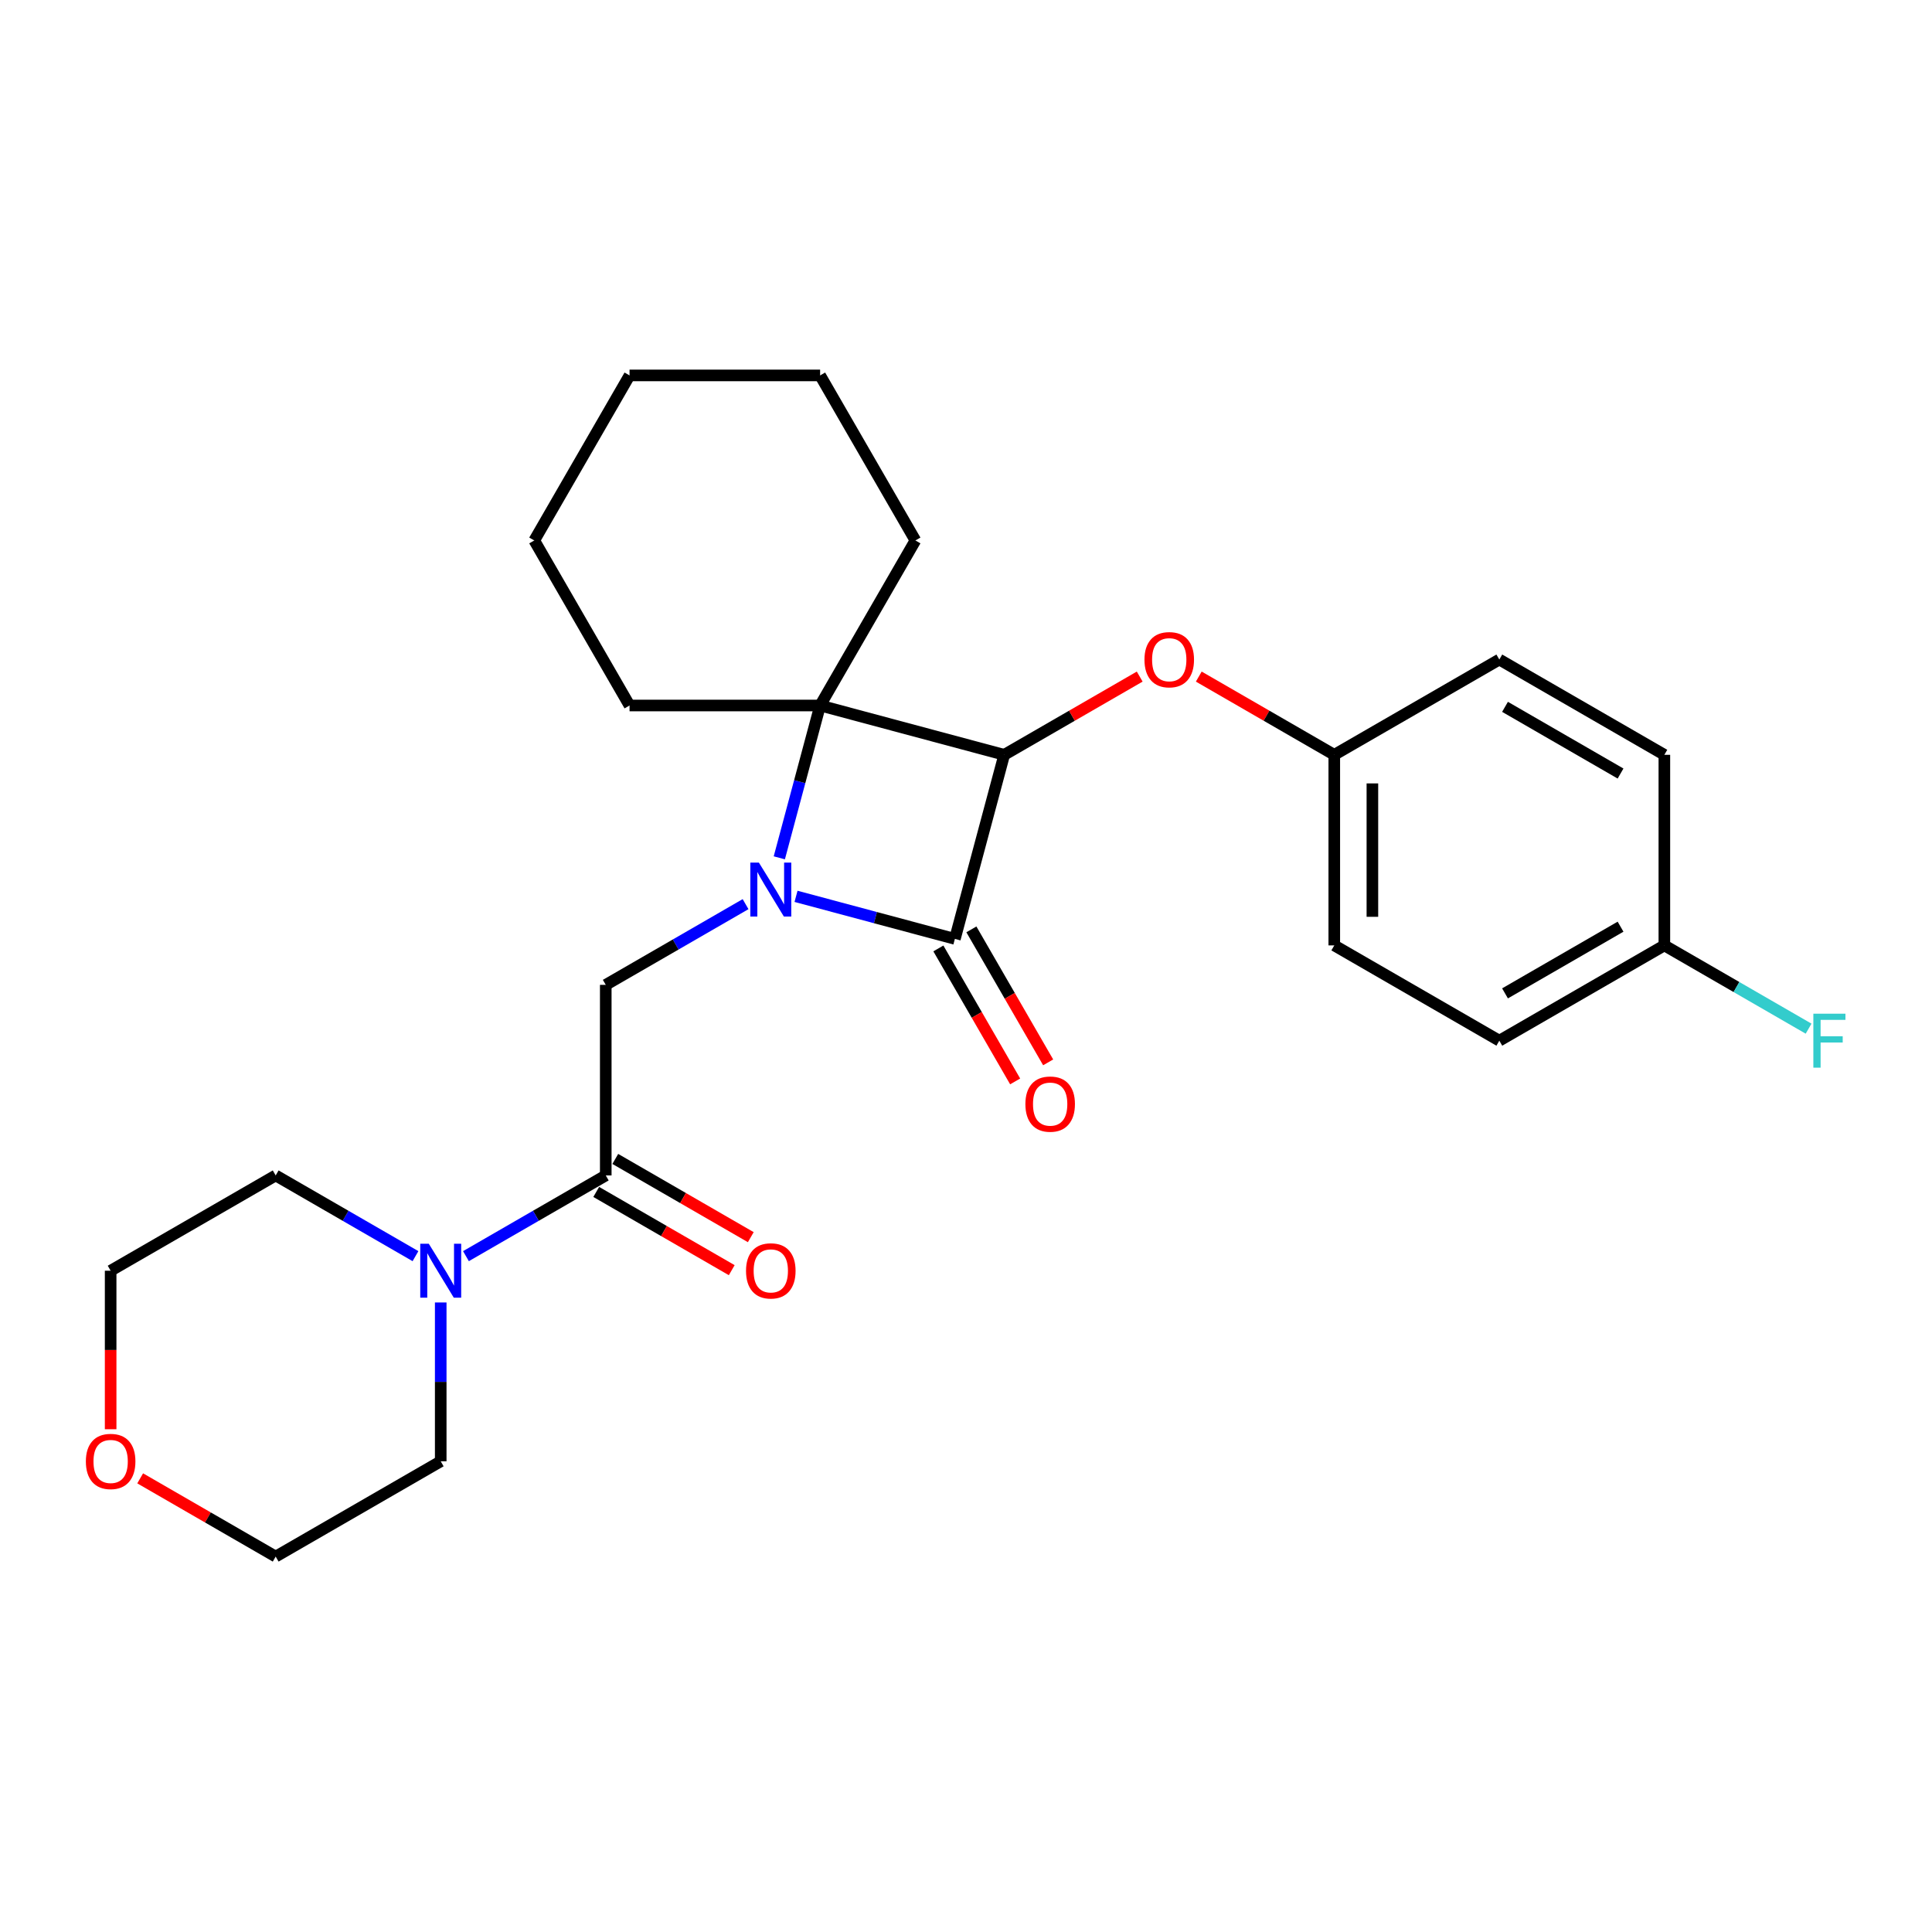 <?xml version='1.0' encoding='iso-8859-1'?>
<svg version='1.1' baseProfile='full'
              xmlns='http://www.w3.org/2000/svg'
                      xmlns:rdkit='http://www.rdkit.org/xml'
                      xmlns:xlink='http://www.w3.org/1999/xlink'
                  xml:space='preserve'
width='1000px' height='1000px' viewBox='0 0 1000 1000'>
<!-- END OF HEADER -->
<rect style='opacity:1.0;fill:#FFFFFF;stroke:none' width='1000' height='1000' x='0' y='0'> </rect>
<path class='bond-1' d='M 412.024,463.944 L 453.134,474.959' style='fill:none;fill-rule:evenodd;stroke:#0000FF;stroke-width:6px;stroke-linecap:butt;stroke-linejoin:miter;stroke-opacity:1' />
<path class='bond-1' d='M 453.134,474.959 L 494.243,485.974' style='fill:none;fill-rule:evenodd;stroke:#000000;stroke-width:6px;stroke-linecap:butt;stroke-linejoin:miter;stroke-opacity:1' />
<path class='bond-2' d='M 403.368,444.011 L 413.931,404.589' style='fill:none;fill-rule:evenodd;stroke:#0000FF;stroke-width:6px;stroke-linecap:butt;stroke-linejoin:miter;stroke-opacity:1' />
<path class='bond-2' d='M 413.931,404.589 L 424.494,365.166' style='fill:none;fill-rule:evenodd;stroke:#000000;stroke-width:6px;stroke-linecap:butt;stroke-linejoin:miter;stroke-opacity:1' />
<path class='bond-3' d='M 385.905,467.985 L 349.723,488.874' style='fill:none;fill-rule:evenodd;stroke:#0000FF;stroke-width:6px;stroke-linecap:butt;stroke-linejoin:miter;stroke-opacity:1' />
<path class='bond-3' d='M 349.723,488.874 L 313.54,509.764' style='fill:none;fill-rule:evenodd;stroke:#000000;stroke-width:6px;stroke-linecap:butt;stroke-linejoin:miter;stroke-opacity:1' />
<path class='bond-0' d='M 519.773,390.696 L 424.494,365.166' style='fill:none;fill-rule:evenodd;stroke:#000000;stroke-width:6px;stroke-linecap:butt;stroke-linejoin:miter;stroke-opacity:1' />
<path class='bond-6' d='M 519.773,390.696 L 554.84,370.449' style='fill:none;fill-rule:evenodd;stroke:#000000;stroke-width:6px;stroke-linecap:butt;stroke-linejoin:miter;stroke-opacity:1' />
<path class='bond-6' d='M 554.84,370.449 L 589.908,350.203' style='fill:none;fill-rule:evenodd;stroke:#FF0000;stroke-width:6px;stroke-linecap:butt;stroke-linejoin:miter;stroke-opacity:1' />
<path class='bond-26' d='M 519.773,390.696 L 494.243,485.974' style='fill:none;fill-rule:evenodd;stroke:#000000;stroke-width:6px;stroke-linecap:butt;stroke-linejoin:miter;stroke-opacity:1' />
<path class='bond-7' d='M 485.701,490.906 L 505.571,525.323' style='fill:none;fill-rule:evenodd;stroke:#000000;stroke-width:6px;stroke-linecap:butt;stroke-linejoin:miter;stroke-opacity:1' />
<path class='bond-7' d='M 505.571,525.323 L 525.441,559.739' style='fill:none;fill-rule:evenodd;stroke:#FF0000;stroke-width:6px;stroke-linecap:butt;stroke-linejoin:miter;stroke-opacity:1' />
<path class='bond-7' d='M 502.785,481.042 L 522.656,515.459' style='fill:none;fill-rule:evenodd;stroke:#000000;stroke-width:6px;stroke-linecap:butt;stroke-linejoin:miter;stroke-opacity:1' />
<path class='bond-7' d='M 522.656,515.459 L 542.526,549.875' style='fill:none;fill-rule:evenodd;stroke:#FF0000;stroke-width:6px;stroke-linecap:butt;stroke-linejoin:miter;stroke-opacity:1' />
<path class='bond-11' d='M 424.494,365.166 L 473.814,279.742' style='fill:none;fill-rule:evenodd;stroke:#000000;stroke-width:6px;stroke-linecap:butt;stroke-linejoin:miter;stroke-opacity:1' />
<path class='bond-12' d='M 424.494,365.166 L 325.855,365.166' style='fill:none;fill-rule:evenodd;stroke:#000000;stroke-width:6px;stroke-linecap:butt;stroke-linejoin:miter;stroke-opacity:1' />
<path class='bond-4' d='M 313.54,509.764 L 313.54,608.404' style='fill:none;fill-rule:evenodd;stroke:#000000;stroke-width:6px;stroke-linecap:butt;stroke-linejoin:miter;stroke-opacity:1' />
<path class='bond-5' d='M 313.54,608.404 L 277.358,629.293' style='fill:none;fill-rule:evenodd;stroke:#000000;stroke-width:6px;stroke-linecap:butt;stroke-linejoin:miter;stroke-opacity:1' />
<path class='bond-5' d='M 277.358,629.293 L 241.176,650.183' style='fill:none;fill-rule:evenodd;stroke:#0000FF;stroke-width:6px;stroke-linecap:butt;stroke-linejoin:miter;stroke-opacity:1' />
<path class='bond-8' d='M 308.608,616.946 L 343.676,637.192' style='fill:none;fill-rule:evenodd;stroke:#000000;stroke-width:6px;stroke-linecap:butt;stroke-linejoin:miter;stroke-opacity:1' />
<path class='bond-8' d='M 343.676,637.192 L 378.744,657.439' style='fill:none;fill-rule:evenodd;stroke:#FF0000;stroke-width:6px;stroke-linecap:butt;stroke-linejoin:miter;stroke-opacity:1' />
<path class='bond-8' d='M 318.472,599.861 L 353.54,620.107' style='fill:none;fill-rule:evenodd;stroke:#000000;stroke-width:6px;stroke-linecap:butt;stroke-linejoin:miter;stroke-opacity:1' />
<path class='bond-8' d='M 353.54,620.107 L 388.607,640.354' style='fill:none;fill-rule:evenodd;stroke:#FF0000;stroke-width:6px;stroke-linecap:butt;stroke-linejoin:miter;stroke-opacity:1' />
<path class='bond-19' d='M 228.116,674.157 L 228.116,715.26' style='fill:none;fill-rule:evenodd;stroke:#0000FF;stroke-width:6px;stroke-linecap:butt;stroke-linejoin:miter;stroke-opacity:1' />
<path class='bond-19' d='M 228.116,715.26 L 228.116,756.363' style='fill:none;fill-rule:evenodd;stroke:#000000;stroke-width:6px;stroke-linecap:butt;stroke-linejoin:miter;stroke-opacity:1' />
<path class='bond-20' d='M 215.056,650.183 L 178.874,629.293' style='fill:none;fill-rule:evenodd;stroke:#0000FF;stroke-width:6px;stroke-linecap:butt;stroke-linejoin:miter;stroke-opacity:1' />
<path class='bond-20' d='M 178.874,629.293 L 142.692,608.404' style='fill:none;fill-rule:evenodd;stroke:#000000;stroke-width:6px;stroke-linecap:butt;stroke-linejoin:miter;stroke-opacity:1' />
<path class='bond-10' d='M 620.486,350.203 L 655.554,370.449' style='fill:none;fill-rule:evenodd;stroke:#FF0000;stroke-width:6px;stroke-linecap:butt;stroke-linejoin:miter;stroke-opacity:1' />
<path class='bond-10' d='M 655.554,370.449 L 690.621,390.696' style='fill:none;fill-rule:evenodd;stroke:#000000;stroke-width:6px;stroke-linecap:butt;stroke-linejoin:miter;stroke-opacity:1' />
<path class='bond-9' d='M 57.267,739.772 L 57.267,698.748' style='fill:none;fill-rule:evenodd;stroke:#FF0000;stroke-width:6px;stroke-linecap:butt;stroke-linejoin:miter;stroke-opacity:1' />
<path class='bond-9' d='M 57.267,698.748 L 57.267,657.723' style='fill:none;fill-rule:evenodd;stroke:#000000;stroke-width:6px;stroke-linecap:butt;stroke-linejoin:miter;stroke-opacity:1' />
<path class='bond-28' d='M 72.556,765.19 L 107.624,785.436' style='fill:none;fill-rule:evenodd;stroke:#FF0000;stroke-width:6px;stroke-linecap:butt;stroke-linejoin:miter;stroke-opacity:1' />
<path class='bond-28' d='M 107.624,785.436 L 142.692,805.683' style='fill:none;fill-rule:evenodd;stroke:#000000;stroke-width:6px;stroke-linecap:butt;stroke-linejoin:miter;stroke-opacity:1' />
<path class='bond-15' d='M 690.621,390.696 L 776.046,341.376' style='fill:none;fill-rule:evenodd;stroke:#000000;stroke-width:6px;stroke-linecap:butt;stroke-linejoin:miter;stroke-opacity:1' />
<path class='bond-16' d='M 690.621,390.696 L 690.621,489.335' style='fill:none;fill-rule:evenodd;stroke:#000000;stroke-width:6px;stroke-linecap:butt;stroke-linejoin:miter;stroke-opacity:1' />
<path class='bond-16' d='M 710.349,405.492 L 710.349,474.539' style='fill:none;fill-rule:evenodd;stroke:#000000;stroke-width:6px;stroke-linecap:butt;stroke-linejoin:miter;stroke-opacity:1' />
<path class='bond-23' d='M 473.814,279.742 L 424.494,194.317' style='fill:none;fill-rule:evenodd;stroke:#000000;stroke-width:6px;stroke-linecap:butt;stroke-linejoin:miter;stroke-opacity:1' />
<path class='bond-24' d='M 325.855,365.166 L 276.535,279.742' style='fill:none;fill-rule:evenodd;stroke:#000000;stroke-width:6px;stroke-linecap:butt;stroke-linejoin:miter;stroke-opacity:1' />
<path class='bond-13' d='M 861.47,489.335 L 776.046,538.655' style='fill:none;fill-rule:evenodd;stroke:#000000;stroke-width:6px;stroke-linecap:butt;stroke-linejoin:miter;stroke-opacity:1' />
<path class='bond-13' d='M 838.792,479.648 L 778.995,514.172' style='fill:none;fill-rule:evenodd;stroke:#000000;stroke-width:6px;stroke-linecap:butt;stroke-linejoin:miter;stroke-opacity:1' />
<path class='bond-14' d='M 861.47,489.335 L 898.796,510.886' style='fill:none;fill-rule:evenodd;stroke:#000000;stroke-width:6px;stroke-linecap:butt;stroke-linejoin:miter;stroke-opacity:1' />
<path class='bond-14' d='M 898.796,510.886 L 936.123,532.436' style='fill:none;fill-rule:evenodd;stroke:#33CCCC;stroke-width:6px;stroke-linecap:butt;stroke-linejoin:miter;stroke-opacity:1' />
<path class='bond-29' d='M 861.47,489.335 L 861.47,390.696' style='fill:none;fill-rule:evenodd;stroke:#000000;stroke-width:6px;stroke-linecap:butt;stroke-linejoin:miter;stroke-opacity:1' />
<path class='bond-18' d='M 776.046,341.376 L 861.47,390.696' style='fill:none;fill-rule:evenodd;stroke:#000000;stroke-width:6px;stroke-linecap:butt;stroke-linejoin:miter;stroke-opacity:1' />
<path class='bond-18' d='M 778.995,365.859 L 838.792,400.383' style='fill:none;fill-rule:evenodd;stroke:#000000;stroke-width:6px;stroke-linecap:butt;stroke-linejoin:miter;stroke-opacity:1' />
<path class='bond-17' d='M 690.621,489.335 L 776.046,538.655' style='fill:none;fill-rule:evenodd;stroke:#000000;stroke-width:6px;stroke-linecap:butt;stroke-linejoin:miter;stroke-opacity:1' />
<path class='bond-22' d='M 228.116,756.363 L 142.692,805.683' style='fill:none;fill-rule:evenodd;stroke:#000000;stroke-width:6px;stroke-linecap:butt;stroke-linejoin:miter;stroke-opacity:1' />
<path class='bond-21' d='M 142.692,608.404 L 57.267,657.723' style='fill:none;fill-rule:evenodd;stroke:#000000;stroke-width:6px;stroke-linecap:butt;stroke-linejoin:miter;stroke-opacity:1' />
<path class='bond-27' d='M 424.494,194.317 L 325.855,194.317' style='fill:none;fill-rule:evenodd;stroke:#000000;stroke-width:6px;stroke-linecap:butt;stroke-linejoin:miter;stroke-opacity:1' />
<path class='bond-25' d='M 276.535,279.742 L 325.855,194.317' style='fill:none;fill-rule:evenodd;stroke:#000000;stroke-width:6px;stroke-linecap:butt;stroke-linejoin:miter;stroke-opacity:1' />
<path  class='atom-0' d='M 392.79 446.477
L 401.944 461.273
Q 402.851 462.733, 404.311 465.376
Q 405.771 468.02, 405.85 468.178
L 405.85 446.477
L 409.559 446.477
L 409.559 474.412
L 405.731 474.412
L 395.907 458.235
Q 394.763 456.341, 393.539 454.171
Q 392.356 452.001, 392.001 451.33
L 392.001 474.412
L 388.371 474.412
L 388.371 446.477
L 392.79 446.477
' fill='#0000FF'/>
<path  class='atom-6' d='M 221.941 643.756
L 231.095 658.552
Q 232.002 660.012, 233.462 662.655
Q 234.922 665.299, 235.001 665.457
L 235.001 643.756
L 238.71 643.756
L 238.71 671.691
L 234.883 671.691
L 225.058 655.514
Q 223.914 653.62, 222.691 651.45
Q 221.507 649.28, 221.152 648.609
L 221.152 671.691
L 217.522 671.691
L 217.522 643.756
L 221.941 643.756
' fill='#0000FF'/>
<path  class='atom-7' d='M 592.374 341.455
Q 592.374 334.747, 595.688 330.999
Q 599.003 327.251, 605.197 327.251
Q 611.392 327.251, 614.706 330.999
Q 618.02 334.747, 618.02 341.455
Q 618.02 348.241, 614.667 352.108
Q 611.313 355.935, 605.197 355.935
Q 599.042 355.935, 595.688 352.108
Q 592.374 348.281, 592.374 341.455
M 605.197 352.779
Q 609.458 352.779, 611.747 349.938
Q 614.075 347.058, 614.075 341.455
Q 614.075 335.971, 611.747 333.209
Q 609.458 330.407, 605.197 330.407
Q 600.936 330.407, 598.608 333.169
Q 596.32 335.931, 596.32 341.455
Q 596.32 347.097, 598.608 349.938
Q 600.936 352.779, 605.197 352.779
' fill='#FF0000'/>
<path  class='atom-8' d='M 530.74 571.477
Q 530.74 564.77, 534.054 561.022
Q 537.368 557.273, 543.563 557.273
Q 549.757 557.273, 553.072 561.022
Q 556.386 564.77, 556.386 571.477
Q 556.386 578.264, 553.032 582.13
Q 549.678 585.958, 543.563 585.958
Q 537.408 585.958, 534.054 582.13
Q 530.74 578.303, 530.74 571.477
M 543.563 582.801
Q 547.824 582.801, 550.112 579.96
Q 552.44 577.08, 552.44 571.477
Q 552.44 565.993, 550.112 563.231
Q 547.824 560.43, 543.563 560.43
Q 539.302 560.43, 536.974 563.192
Q 534.685 565.954, 534.685 571.477
Q 534.685 577.12, 536.974 579.96
Q 539.302 582.801, 543.563 582.801
' fill='#FF0000'/>
<path  class='atom-9' d='M 386.141 657.802
Q 386.141 651.095, 389.456 647.347
Q 392.77 643.598, 398.965 643.598
Q 405.159 643.598, 408.473 647.347
Q 411.788 651.095, 411.788 657.802
Q 411.788 664.589, 408.434 668.455
Q 405.08 672.283, 398.965 672.283
Q 392.81 672.283, 389.456 668.455
Q 386.141 664.628, 386.141 657.802
M 398.965 669.126
Q 403.226 669.126, 405.514 666.285
Q 407.842 663.405, 407.842 657.802
Q 407.842 652.318, 405.514 649.556
Q 403.226 646.755, 398.965 646.755
Q 394.703 646.755, 392.376 649.517
Q 390.087 652.278, 390.087 657.802
Q 390.087 663.444, 392.376 666.285
Q 394.703 669.126, 398.965 669.126
' fill='#FF0000'/>
<path  class='atom-10' d='M 44.444 756.442
Q 44.444 749.734, 47.759 745.986
Q 51.073 742.238, 57.267 742.238
Q 63.462 742.238, 66.776 745.986
Q 70.091 749.734, 70.091 756.442
Q 70.091 763.228, 66.737 767.095
Q 63.383 770.922, 57.267 770.922
Q 51.112 770.922, 47.759 767.095
Q 44.444 763.268, 44.444 756.442
M 57.267 767.766
Q 61.529 767.766, 63.817 764.925
Q 66.145 762.045, 66.145 756.442
Q 66.145 750.957, 63.817 748.196
Q 61.529 745.394, 57.267 745.394
Q 53.006 745.394, 50.678 748.156
Q 48.39 750.918, 48.39 756.442
Q 48.39 762.084, 50.678 764.925
Q 53.006 767.766, 57.267 767.766
' fill='#FF0000'/>
<path  class='atom-15' d='M 938.589 524.688
L 955.2 524.688
L 955.2 527.884
L 942.337 527.884
L 942.337 536.367
L 953.779 536.367
L 953.779 539.602
L 942.337 539.602
L 942.337 552.622
L 938.589 552.622
L 938.589 524.688
' fill='#33CCCC'/>
</svg>
